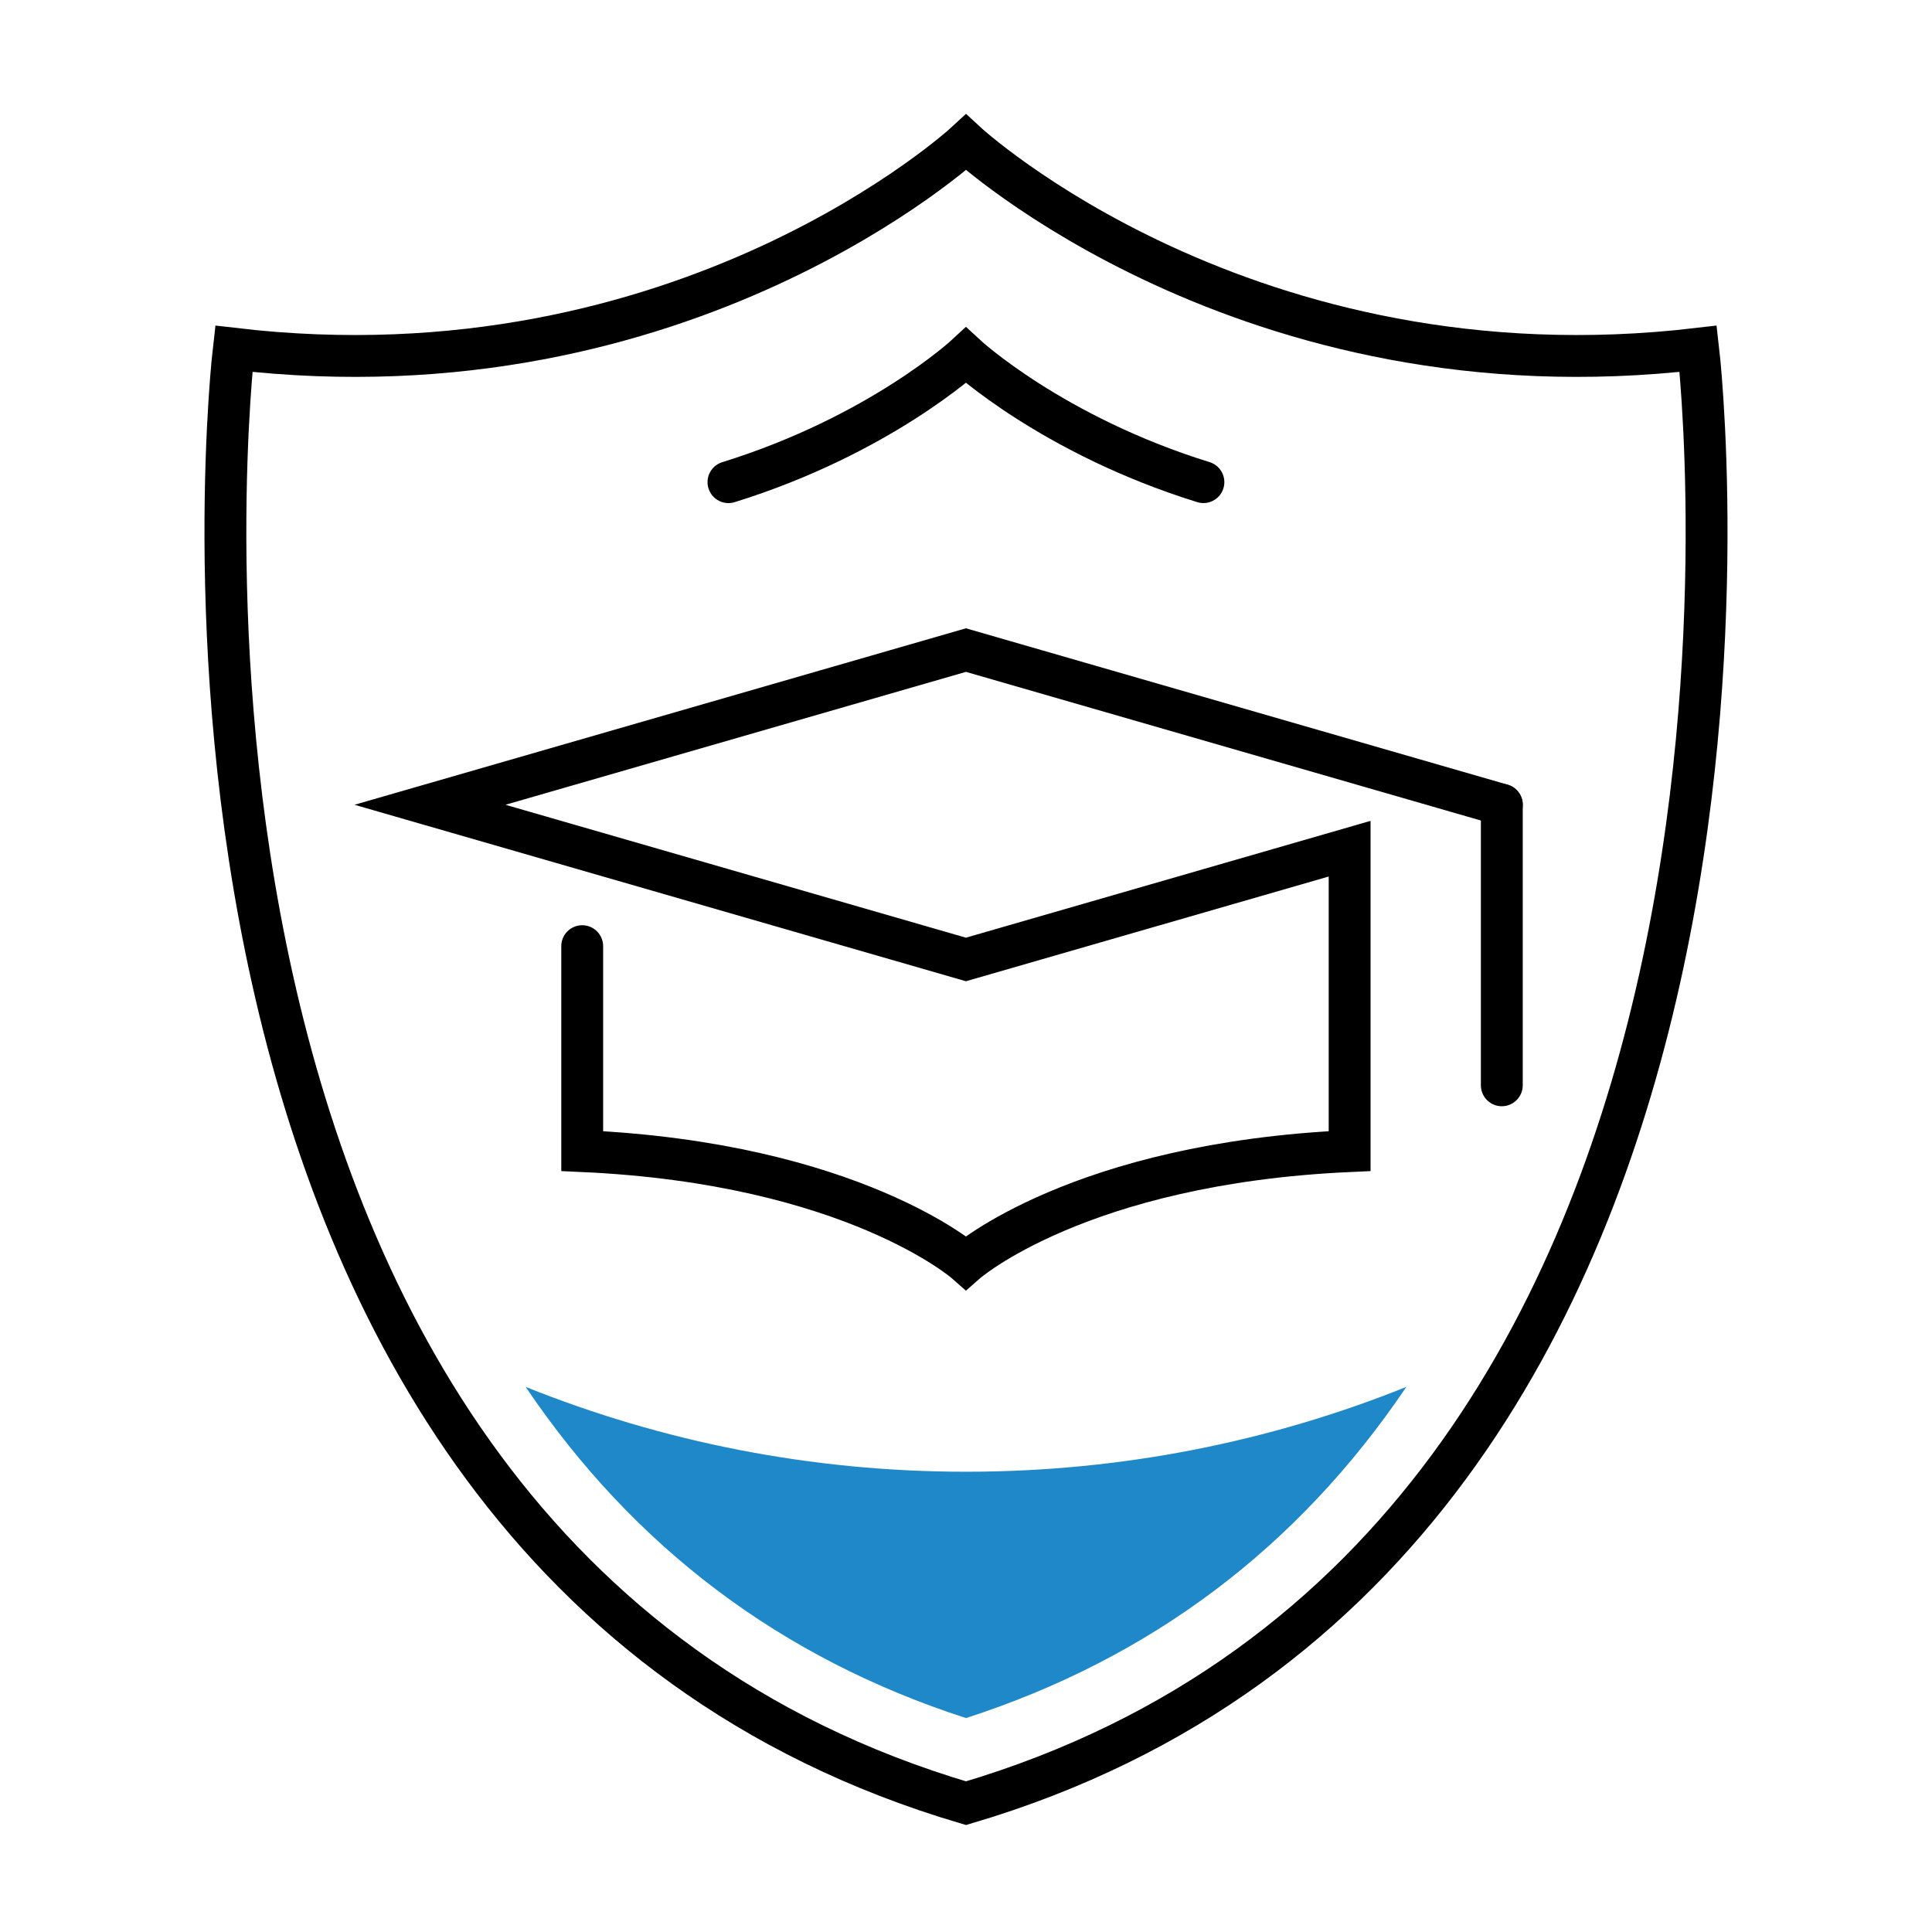 <svg width="60" height="60" viewBox="0 0 60 60" fill="none" xmlns="http://www.w3.org/2000/svg">
<path d="M18.081 29.384V35.748C26.491 36.126 29.998 39.217 29.998 39.217C29.998 39.217 33.505 36.126 41.914 35.748C41.914 35.748 41.914 29.198 41.914 26.357L29.998 29.797L13.354 24.993L29.998 20.189L46.641 24.993" stroke="black" stroke-width="1.3" stroke-miterlimit="10" stroke-linecap="round"/>
<path d="M46.64 24.993V33.705" stroke="black" stroke-width="1.3" stroke-miterlimit="10" stroke-linecap="round"/>
<path d="M52.739 10.832C38.71 12.483 30 4.421 30 4.421C30 4.421 21.29 12.483 7.261 10.832C7.261 10.832 2.882 47.986 30 56C57.117 47.986 52.739 10.832 52.739 10.832Z" stroke="black" stroke-width="1.3" stroke-miterlimit="10" stroke-linecap="round"/>
<path d="M37.373 14.973C32.68 13.518 29.998 11.036 29.998 11.036C29.998 11.036 27.317 13.518 22.623 14.974" stroke="black" stroke-width="1.3" stroke-miterlimit="10" stroke-linecap="round"/>
<path d="M30 45.706C25.172 45.706 20.559 44.771 16.324 43.071C19.689 48.056 24.258 51.501 30 53.356C35.742 51.501 40.311 48.056 43.676 43.071C39.441 44.772 34.827 45.706 30 45.706Z" fill="#1F88C9"/>
</svg>
